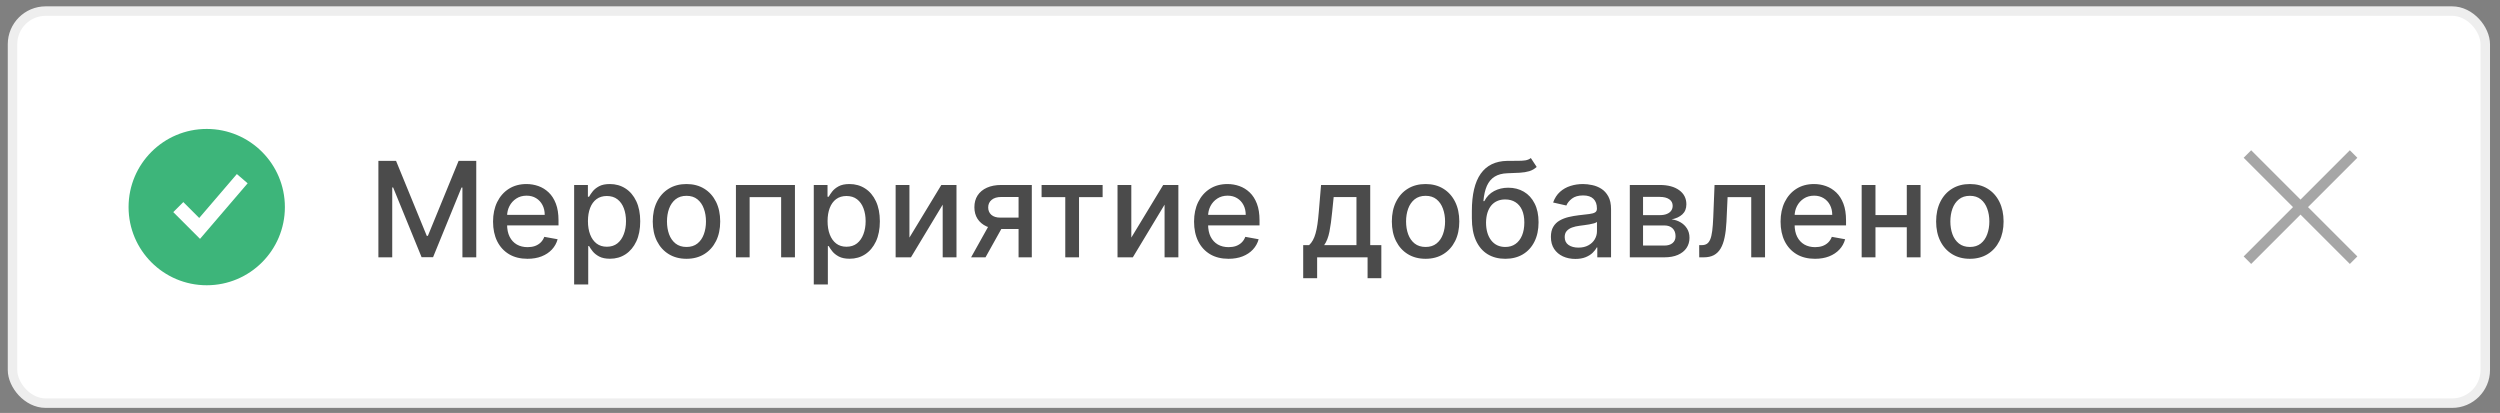 <?xml version="1.0" encoding="UTF-8"?> <svg xmlns="http://www.w3.org/2000/svg" width="224" height="37" viewBox="0 0 224 37" fill="none"><rect x="0" y="0" width="224" height="37" fill="#808080" stroke="none"/><rect x="1.121" y="0.993" width="221.559" height="35.129" rx="2.971" fill="white"></rect><rect x="1.121" y="0.993" width="221.559" height="35.129" rx="2.971" stroke="#EEEEEE" stroke-width="0.849"></rect><path d="M18.523 25.559C22.391 25.559 25.526 22.424 25.526 18.556C25.526 14.688 22.391 11.553 18.523 11.553C14.655 11.553 11.52 14.688 11.52 18.556C11.52 22.424 14.655 25.559 18.523 25.559ZM17.922 21.402L15.526 19.006L16.426 18.106L17.85 19.53L21.223 15.595L22.189 16.424L17.922 21.402Z" fill="#3DB57A"></path><path d="M33.904 14.414H35.486L38.238 21.132H38.339L41.091 14.414H42.673V23.057H41.433V16.802H41.352L38.803 23.044H37.774L35.225 16.798H35.144V23.057H33.904V14.414ZM47.262 23.188C46.623 23.188 46.073 23.051 45.612 22.778C45.153 22.502 44.799 22.116 44.548 21.617C44.301 21.117 44.177 20.53 44.177 19.858C44.177 19.194 44.301 18.608 44.548 18.102C44.799 17.596 45.148 17.2 45.595 16.916C46.045 16.632 46.571 16.49 47.173 16.49C47.539 16.49 47.894 16.55 48.237 16.671C48.58 16.792 48.888 16.982 49.161 17.241C49.434 17.5 49.649 17.836 49.807 18.25C49.964 18.66 50.043 19.16 50.043 19.748V20.195H44.89V19.25H48.807C48.807 18.918 48.739 18.624 48.604 18.368C48.469 18.109 48.279 17.905 48.034 17.756C47.792 17.607 47.508 17.532 47.182 17.532C46.827 17.532 46.518 17.619 46.253 17.794C45.992 17.966 45.789 18.191 45.646 18.469C45.505 18.745 45.435 19.044 45.435 19.368V20.107C45.435 20.54 45.511 20.909 45.663 21.212C45.817 21.516 46.032 21.748 46.308 21.909C46.584 22.066 46.906 22.145 47.275 22.145C47.514 22.145 47.732 22.111 47.929 22.044C48.126 21.973 48.296 21.869 48.439 21.732C48.583 21.594 48.693 21.423 48.769 21.221L49.963 21.436C49.867 21.788 49.696 22.096 49.448 22.36C49.203 22.622 48.895 22.826 48.524 22.972C48.155 23.116 47.735 23.188 47.262 23.188ZM51.443 25.488V16.574H52.676V17.625H52.781C52.854 17.49 52.96 17.334 53.098 17.157C53.236 16.979 53.427 16.825 53.672 16.692C53.916 16.557 54.24 16.49 54.642 16.49C55.166 16.49 55.633 16.622 56.043 16.887C56.454 17.151 56.776 17.532 57.01 18.03C57.246 18.528 57.364 19.128 57.364 19.828C57.364 20.529 57.248 21.129 57.014 21.63C56.781 22.128 56.46 22.512 56.052 22.782C55.644 23.05 55.178 23.183 54.655 23.183C54.261 23.183 53.939 23.117 53.688 22.985C53.441 22.853 53.247 22.698 53.106 22.521C52.965 22.343 52.857 22.186 52.781 22.048H52.705V25.488H51.443ZM52.68 19.815C52.68 20.271 52.746 20.671 52.878 21.014C53.01 21.357 53.202 21.626 53.452 21.82C53.703 22.011 54.009 22.107 54.372 22.107C54.749 22.107 55.064 22.007 55.318 21.807C55.571 21.605 55.762 21.331 55.891 20.985C56.024 20.638 56.09 20.249 56.09 19.815C56.09 19.388 56.025 19.004 55.896 18.663C55.769 18.323 55.578 18.054 55.322 17.857C55.069 17.66 54.752 17.562 54.372 17.562C54.006 17.562 53.697 17.656 53.444 17.845C53.193 18.033 53.003 18.296 52.874 18.634C52.745 18.971 52.68 19.365 52.68 19.815ZM61.509 23.188C60.901 23.188 60.371 23.048 59.918 22.77C59.465 22.491 59.113 22.101 58.862 21.601C58.612 21.1 58.487 20.515 58.487 19.845C58.487 19.173 58.612 18.584 58.862 18.081C59.113 17.577 59.465 17.186 59.918 16.908C60.371 16.629 60.901 16.49 61.509 16.49C62.116 16.49 62.647 16.629 63.1 16.908C63.553 17.186 63.904 17.577 64.155 18.081C64.405 18.584 64.53 19.173 64.53 19.845C64.53 20.515 64.405 21.1 64.155 21.601C63.904 22.101 63.553 22.491 63.1 22.77C62.647 23.048 62.116 23.188 61.509 23.188ZM61.513 22.128C61.907 22.128 62.233 22.024 62.492 21.816C62.751 21.608 62.942 21.331 63.066 20.985C63.193 20.638 63.256 20.257 63.256 19.841C63.256 19.427 63.193 19.047 63.066 18.701C62.942 18.352 62.751 18.073 62.492 17.861C62.233 17.65 61.907 17.545 61.513 17.545C61.116 17.545 60.787 17.65 60.525 17.861C60.267 18.073 60.074 18.352 59.947 18.701C59.823 19.047 59.761 19.427 59.761 19.841C59.761 20.257 59.823 20.638 59.947 20.985C60.074 21.331 60.267 21.608 60.525 21.816C60.787 22.024 61.116 22.128 61.513 22.128ZM65.939 23.057V16.574H71.227V23.057H69.99V17.663H67.167V23.057H65.939ZM72.914 25.488V16.574H74.146V17.625H74.252C74.325 17.49 74.43 17.334 74.568 17.157C74.706 16.979 74.898 16.825 75.142 16.692C75.387 16.557 75.711 16.49 76.113 16.49C76.636 16.49 77.103 16.622 77.514 16.887C77.925 17.151 78.247 17.532 78.481 18.03C78.717 18.528 78.835 19.128 78.835 19.828C78.835 20.529 78.718 21.129 78.485 21.63C78.251 22.128 77.931 22.512 77.523 22.782C77.115 23.05 76.649 23.183 76.126 23.183C75.732 23.183 75.41 23.117 75.159 22.985C74.912 22.853 74.718 22.698 74.577 22.521C74.436 22.343 74.328 22.186 74.252 22.048H74.176V25.488H72.914ZM74.151 19.815C74.151 20.271 74.217 20.671 74.349 21.014C74.481 21.357 74.672 21.626 74.923 21.82C75.173 22.011 75.48 22.107 75.843 22.107C76.22 22.107 76.535 22.007 76.788 21.807C77.041 21.605 77.233 21.331 77.362 20.985C77.495 20.638 77.561 20.249 77.561 19.815C77.561 19.388 77.496 19.004 77.366 18.663C77.24 18.323 77.049 18.054 76.793 17.857C76.539 17.66 76.223 17.562 75.843 17.562C75.477 17.562 75.168 17.656 74.914 17.845C74.664 18.033 74.474 18.296 74.345 18.634C74.215 18.971 74.151 19.365 74.151 19.815ZM81.485 21.288L84.343 16.574H85.701V23.057H84.465V18.338L81.621 23.057H80.249V16.574H81.485V21.288ZM91.264 23.057V17.65H89.711C89.342 17.65 89.055 17.736 88.85 17.908C88.644 18.079 88.542 18.305 88.542 18.583C88.542 18.859 88.636 19.081 88.825 19.25C89.016 19.416 89.283 19.499 89.626 19.499H91.631V20.52H89.626C89.148 20.52 88.734 20.442 88.386 20.284C88.04 20.123 87.772 19.897 87.584 19.604C87.398 19.312 87.305 18.966 87.305 18.566C87.305 18.158 87.401 17.807 87.592 17.511C87.786 17.213 88.064 16.982 88.424 16.819C88.787 16.656 89.216 16.574 89.711 16.574H92.45V23.057H91.264ZM87.01 23.057L88.837 19.782H90.129L88.301 23.057H87.01ZM93.326 17.663V16.574H98.795V17.663H96.681V23.057H95.448V17.663H93.326ZM101.366 21.288L104.223 16.574H105.582V23.057H104.346V18.338L101.501 23.057H100.13V16.574H101.366V21.288ZM110.073 23.188C109.434 23.188 108.884 23.051 108.423 22.778C107.964 22.502 107.609 22.116 107.359 21.617C107.111 21.117 106.988 20.53 106.988 19.858C106.988 19.194 107.111 18.608 107.359 18.102C107.609 17.596 107.958 17.2 108.406 16.916C108.856 16.632 109.382 16.49 109.984 16.49C110.35 16.49 110.704 16.55 111.048 16.671C111.391 16.792 111.699 16.982 111.972 17.241C112.245 17.5 112.46 17.836 112.618 18.25C112.775 18.66 112.854 19.16 112.854 19.748V20.195H107.701V19.25H111.617C111.617 18.918 111.55 18.624 111.415 18.368C111.28 18.109 111.09 17.905 110.845 17.756C110.603 17.607 110.319 17.532 109.993 17.532C109.638 17.532 109.329 17.619 109.064 17.794C108.802 17.966 108.6 18.191 108.456 18.469C108.316 18.745 108.245 19.044 108.245 19.368V20.107C108.245 20.54 108.321 20.909 108.473 21.212C108.628 21.516 108.843 21.748 109.119 21.909C109.395 22.066 109.717 22.145 110.085 22.145C110.325 22.145 110.543 22.111 110.74 22.044C110.936 21.973 111.107 21.869 111.25 21.732C111.394 21.594 111.503 21.423 111.579 21.221L112.774 21.436C112.678 21.788 112.506 22.096 112.259 22.36C112.014 22.622 111.706 22.826 111.335 22.972C110.966 23.116 110.545 23.188 110.073 23.188ZM116.766 24.926V21.964H117.294C117.429 21.84 117.543 21.692 117.635 21.52C117.731 21.349 117.811 21.145 117.876 20.909C117.944 20.672 118 20.396 118.045 20.081C118.09 19.763 118.129 19.401 118.163 18.992L118.366 16.574H122.772V21.964H123.768V24.926H122.535V23.057H118.015V24.926H116.766ZM118.644 21.964H121.539V17.655H119.497L119.362 18.992C119.297 19.673 119.215 20.264 119.117 20.765C119.018 21.263 118.861 21.663 118.644 21.964ZM127.732 23.188C127.124 23.188 126.593 23.048 126.14 22.77C125.687 22.491 125.336 22.101 125.085 21.601C124.835 21.1 124.71 20.515 124.71 19.845C124.71 19.173 124.835 18.584 125.085 18.081C125.336 17.577 125.687 17.186 126.14 16.908C126.593 16.629 127.124 16.49 127.732 16.49C128.339 16.49 128.87 16.629 129.323 16.908C129.776 17.186 130.127 17.577 130.378 18.081C130.628 18.584 130.753 19.173 130.753 19.845C130.753 20.515 130.628 21.1 130.378 21.601C130.127 22.101 129.776 22.491 129.323 22.77C128.87 23.048 128.339 23.188 127.732 23.188ZM127.736 22.128C128.13 22.128 128.456 22.024 128.715 21.816C128.974 21.608 129.165 21.331 129.289 20.985C129.415 20.638 129.479 20.257 129.479 19.841C129.479 19.427 129.415 19.047 129.289 18.701C129.165 18.352 128.974 18.073 128.715 17.861C128.456 17.65 128.13 17.545 127.736 17.545C127.339 17.545 127.01 17.65 126.748 17.861C126.489 18.073 126.297 18.352 126.17 18.701C126.046 19.047 125.984 19.427 125.984 19.841C125.984 20.257 126.046 20.638 126.17 20.985C126.297 21.331 126.489 21.608 126.748 21.816C127.01 22.024 127.339 22.128 127.736 22.128ZM137.163 14.16L137.686 14.958C137.492 15.135 137.271 15.262 137.024 15.338C136.779 15.411 136.496 15.457 136.175 15.477C135.855 15.494 135.487 15.509 135.074 15.523C134.607 15.537 134.223 15.639 133.922 15.827C133.621 16.013 133.388 16.289 133.225 16.654C133.065 17.017 132.961 17.473 132.913 18.022H132.993C133.204 17.619 133.497 17.318 133.871 17.119C134.248 16.919 134.671 16.819 135.141 16.819C135.665 16.819 136.13 16.939 136.538 17.178C136.946 17.417 137.267 17.767 137.5 18.229C137.737 18.687 137.855 19.248 137.855 19.913C137.855 20.585 137.731 21.166 137.484 21.655C137.239 22.145 136.893 22.523 136.445 22.791C136.001 23.055 135.476 23.188 134.871 23.188C134.266 23.188 133.739 23.051 133.289 22.778C132.841 22.502 132.494 22.094 132.246 21.554C132.001 21.014 131.879 20.347 131.879 19.554V18.912C131.879 17.43 132.143 16.314 132.672 15.566C133.201 14.817 133.992 14.433 135.044 14.414C135.385 14.405 135.689 14.404 135.956 14.409C136.223 14.412 136.457 14.399 136.656 14.371C136.859 14.34 137.028 14.27 137.163 14.16ZM134.875 22.128C135.227 22.128 135.53 22.04 135.783 21.862C136.039 21.682 136.236 21.428 136.374 21.098C136.511 20.769 136.58 20.381 136.58 19.934C136.58 19.495 136.511 19.122 136.374 18.815C136.236 18.509 136.039 18.275 135.783 18.115C135.527 17.951 135.22 17.87 134.863 17.87C134.598 17.87 134.362 17.916 134.154 18.009C133.946 18.099 133.767 18.233 133.618 18.41C133.471 18.587 133.358 18.804 133.276 19.06C133.197 19.313 133.155 19.604 133.149 19.934C133.149 20.603 133.303 21.136 133.609 21.533C133.919 21.93 134.341 22.128 134.875 22.128ZM141.151 23.2C140.74 23.2 140.369 23.124 140.037 22.972C139.705 22.817 139.442 22.594 139.248 22.301C139.056 22.009 138.961 21.65 138.961 21.225C138.961 20.859 139.031 20.558 139.172 20.322C139.312 20.085 139.502 19.898 139.741 19.761C139.981 19.623 140.248 19.519 140.543 19.448C140.839 19.378 141.14 19.325 141.446 19.288C141.835 19.243 142.15 19.206 142.392 19.178C142.634 19.147 142.81 19.098 142.919 19.03C143.029 18.963 143.084 18.853 143.084 18.701V18.672C143.084 18.303 142.98 18.018 142.772 17.815C142.566 17.613 142.26 17.511 141.852 17.511C141.427 17.511 141.092 17.605 140.847 17.794C140.605 17.98 140.438 18.186 140.345 18.414L139.159 18.144C139.3 17.75 139.505 17.432 139.775 17.19C140.048 16.946 140.362 16.768 140.716 16.659C141.071 16.546 141.444 16.49 141.835 16.49C142.094 16.49 142.368 16.521 142.658 16.583C142.95 16.642 143.223 16.752 143.476 16.912C143.732 17.072 143.942 17.302 144.105 17.6C144.268 17.895 144.35 18.279 144.35 18.752V23.057H143.118V22.17H143.067C142.985 22.334 142.863 22.494 142.7 22.651C142.537 22.809 142.327 22.94 142.071 23.044C141.815 23.148 141.508 23.2 141.151 23.2ZM141.425 22.187C141.774 22.187 142.072 22.118 142.32 21.98C142.57 21.843 142.76 21.663 142.89 21.44C143.022 21.215 143.088 20.975 143.088 20.719V19.883C143.043 19.928 142.956 19.97 142.826 20.01C142.7 20.046 142.555 20.078 142.392 20.107C142.229 20.132 142.07 20.156 141.915 20.178C141.76 20.198 141.631 20.215 141.527 20.229C141.282 20.26 141.058 20.312 140.856 20.385C140.656 20.458 140.495 20.564 140.374 20.702C140.256 20.837 140.197 21.017 140.197 21.242C140.197 21.554 140.313 21.791 140.543 21.951C140.774 22.108 141.068 22.187 141.425 22.187ZM146.031 23.057V16.574H148.719C149.451 16.574 150.03 16.73 150.458 17.043C150.885 17.352 151.099 17.773 151.099 18.305C151.099 18.684 150.978 18.985 150.736 19.208C150.494 19.43 150.174 19.579 149.774 19.655C150.064 19.689 150.33 19.776 150.572 19.917C150.814 20.055 151.008 20.24 151.154 20.474C151.303 20.707 151.378 20.986 151.378 21.309C151.378 21.653 151.289 21.956 151.112 22.221C150.935 22.483 150.677 22.688 150.34 22.837C150.005 22.983 149.601 23.057 149.128 23.057H146.031ZM147.217 22.002H149.128C149.441 22.002 149.686 21.927 149.863 21.778C150.04 21.629 150.129 21.426 150.129 21.17C150.129 20.869 150.04 20.633 149.863 20.461C149.686 20.287 149.441 20.2 149.128 20.2H147.217V22.002ZM147.217 19.275H148.732C148.968 19.275 149.171 19.241 149.339 19.174C149.511 19.106 149.642 19.011 149.732 18.887C149.825 18.76 149.871 18.611 149.871 18.44C149.871 18.189 149.769 17.994 149.563 17.853C149.358 17.712 149.076 17.642 148.719 17.642H147.217V19.275ZM152.251 23.057L152.247 21.964H152.479C152.659 21.964 152.81 21.926 152.931 21.85C153.055 21.771 153.156 21.639 153.235 21.453C153.314 21.267 153.374 21.011 153.416 20.685C153.458 20.356 153.489 19.942 153.509 19.444L153.623 16.574H158.147V23.057H156.911V17.663H154.792L154.691 19.866C154.665 20.401 154.611 20.868 154.526 21.267C154.445 21.667 154.325 22 154.167 22.267C154.01 22.532 153.807 22.73 153.56 22.863C153.312 22.992 153.011 23.057 152.657 23.057H152.251ZM162.624 23.188C161.985 23.188 161.435 23.051 160.974 22.778C160.515 22.502 160.161 22.116 159.91 21.617C159.663 21.117 159.539 20.53 159.539 19.858C159.539 19.194 159.663 18.608 159.91 18.102C160.161 17.596 160.51 17.2 160.957 16.916C161.407 16.632 161.933 16.49 162.535 16.49C162.901 16.49 163.256 16.55 163.599 16.671C163.942 16.792 164.25 16.982 164.523 17.241C164.796 17.5 165.011 17.836 165.169 18.25C165.326 18.66 165.405 19.16 165.405 19.748V20.195H160.252V19.25H164.169C164.169 18.918 164.101 18.624 163.966 18.368C163.831 18.109 163.641 17.905 163.396 17.756C163.154 17.607 162.87 17.532 162.544 17.532C162.189 17.532 161.88 17.619 161.615 17.794C161.354 17.966 161.151 18.191 161.008 18.469C160.867 18.745 160.797 19.044 160.797 19.368V20.107C160.797 20.54 160.872 20.909 161.024 21.212C161.179 21.516 161.394 21.748 161.67 21.909C161.946 22.066 162.268 22.145 162.637 22.145C162.876 22.145 163.094 22.111 163.291 22.044C163.488 21.973 163.658 21.869 163.801 21.732C163.945 21.594 164.055 21.423 164.131 21.221L165.325 21.436C165.229 21.788 165.058 22.096 164.81 22.36C164.565 22.622 164.257 22.826 163.886 22.972C163.517 23.116 163.097 23.188 162.624 23.188ZM171.198 19.271V20.364H167.687V19.271H171.198ZM168.042 16.574V23.057H166.805V16.574H168.042ZM172.081 16.574V23.057H170.848V16.574H172.081ZM176.499 23.188C175.891 23.188 175.361 23.048 174.908 22.77C174.455 22.491 174.103 22.101 173.853 21.601C173.603 21.1 173.477 20.515 173.477 19.845C173.477 19.173 173.603 18.584 173.853 18.081C174.103 17.577 174.455 17.186 174.908 16.908C175.361 16.629 175.891 16.49 176.499 16.49C177.107 16.49 177.637 16.629 178.09 16.908C178.543 17.186 178.895 17.577 179.145 18.081C179.396 18.584 179.521 19.173 179.521 19.845C179.521 20.515 179.396 21.1 179.145 21.601C178.895 22.101 178.543 22.491 178.09 22.77C177.637 23.048 177.107 23.188 176.499 23.188ZM176.503 22.128C176.897 22.128 177.224 22.024 177.483 21.816C177.741 21.608 177.933 21.331 178.056 20.985C178.183 20.638 178.246 20.257 178.246 19.841C178.246 19.427 178.183 19.047 178.056 18.701C177.933 18.352 177.741 18.073 177.483 17.861C177.224 17.65 176.897 17.545 176.503 17.545C176.107 17.545 175.778 17.65 175.516 17.861C175.257 18.073 175.064 18.352 174.938 18.701C174.814 19.047 174.752 19.427 174.752 19.841C174.752 20.257 174.814 20.638 174.938 20.985C175.064 21.331 175.257 21.608 175.516 21.816C175.778 22.024 176.107 22.128 176.503 22.128Z" fill="#4B4B4B"></path><path d="M205.453 18.556L201.032 22.977L201.705 23.649L206.126 19.229L210.546 23.649L211.219 22.977L206.798 18.556L211.219 14.136L210.546 13.463L206.126 17.884L201.705 13.463L201.032 14.136L205.453 18.556Z" fill="#A6A6A6"></path></svg> 